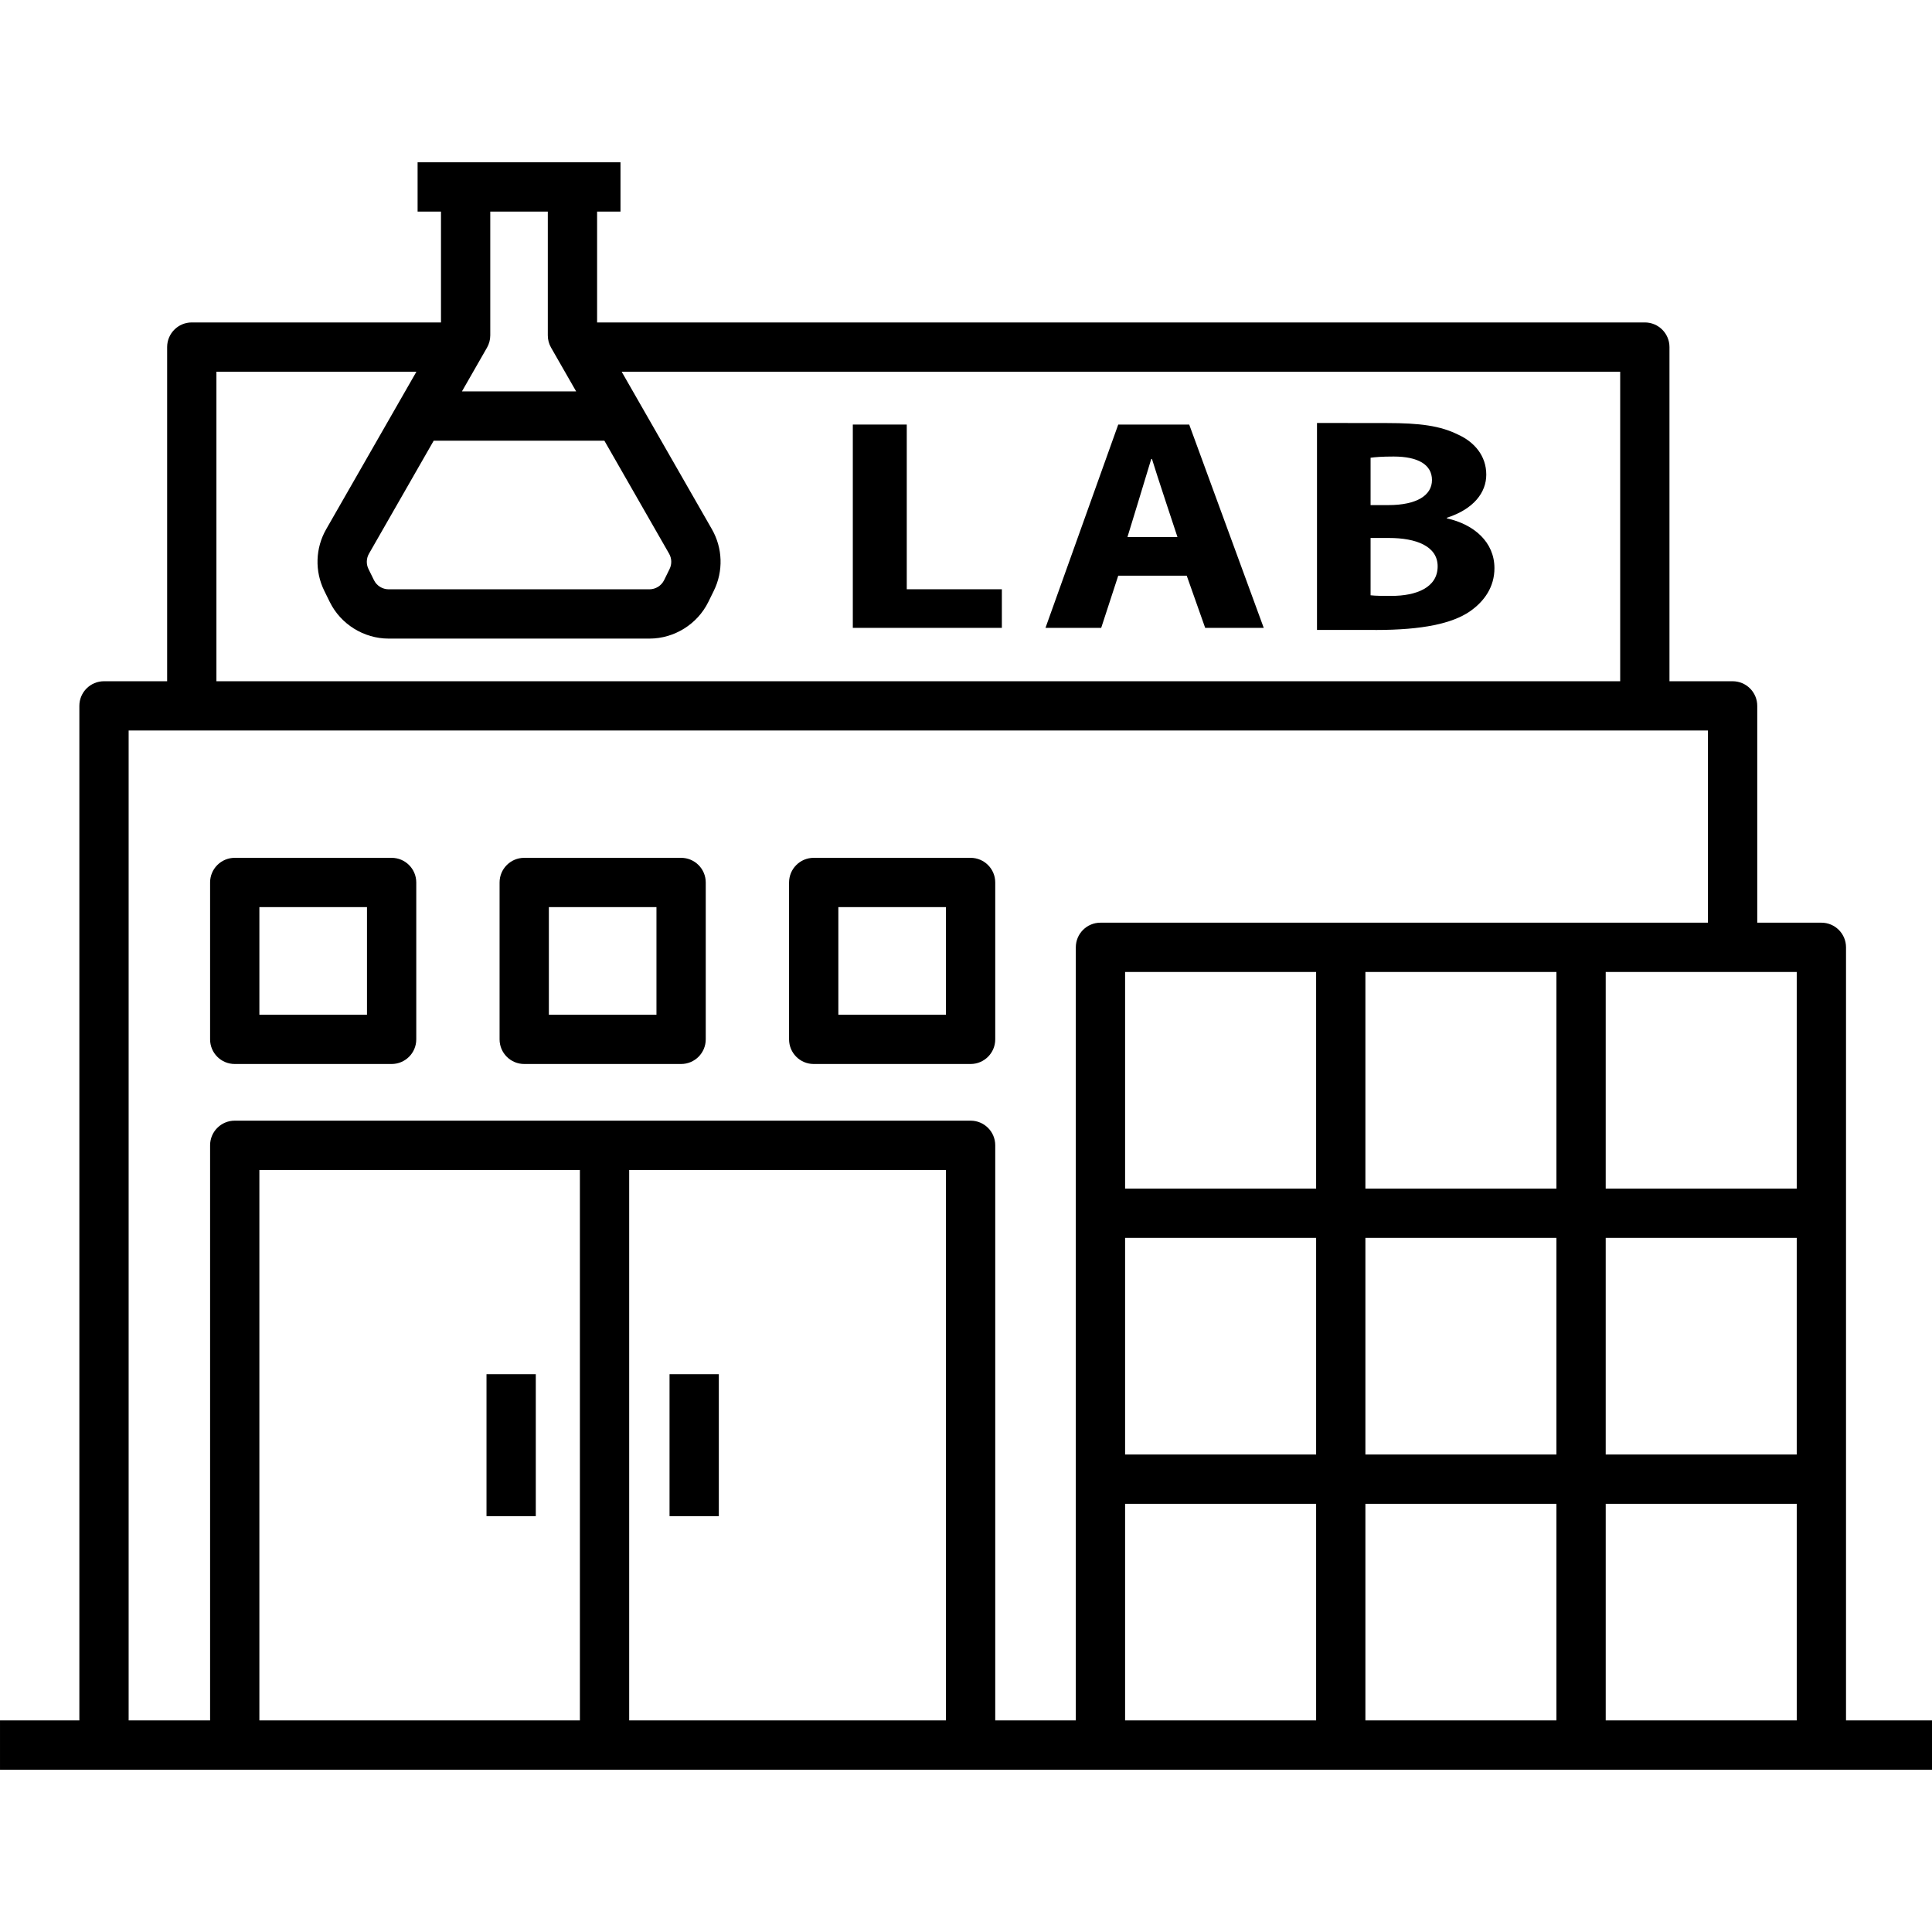 <?xml version="1.0" encoding="UTF-8"?> <svg xmlns="http://www.w3.org/2000/svg" id="fi_9419236" height="512" viewBox="0 0 215.6 215.6" width="512"><g fill="rgb(0,0,0)"><path d="m101.189 47.378h-6.02v22.688h16.633v-4.308h-10.613z"></path><path d="m124.789 47.378-8.119 22.688h6.218l1.901-5.823h7.643l2.059 5.823h6.535l-8.317-22.688zm1.028 12.553s2.26-7.368 2.656-8.715h.079c.396 1.346 2.846 8.715 2.846 8.715z"></path><path d="m161.464 57.847v-.067c3.01-.977 4.396-2.828 4.396-4.814 0-2.087-1.307-3.636-3.168-4.477-1.98-.976-4.238-1.279-7.921-1.279-.3 0-7.802-.009-7.802-.009v23.099h6.524v.002h.011c5.307 0 8.555-.741 10.495-2.053 1.663-1.145 2.772-2.76 2.772-4.847-.001-2.896-2.258-4.881-5.307-5.555zm-8.515-6.766c.475-.067 1.228-.135 2.574-.135 2.733 0 4.277.909 4.277 2.626 0 1.683-1.663 2.794-4.871 2.794h-1.98zm2.336 15.417c-1.03 0-1.742 0-2.336-.068v-6.395h2.059c3.01 0 5.426.909 5.426 3.164 0 2.39-2.416 3.299-5.149 3.299z"></path><path d="m206.005 191.989v-86.273c0-1.519-1.231-2.75-2.75-2.75h-7.156v-24.194c0-1.519-1.231-2.75-2.75-2.75h-7.046v-37.29c0-1.519-1.231-2.75-2.75-2.75h-116.921v-12.371h2.61v-5.5h-5.36-11.921-5.36v5.5h2.61v12.371h-27.81c-1.519 0-2.75 1.231-2.75 2.75v37.29h-7.046c-1.519 0-2.75 1.231-2.75 2.75v113.217h-8.855v5.5h215.6v-5.5zm-151.658-153.196c.239-.416.364-.887.364-1.367v-13.815h6.421v13.816c0 .48.125.951.364 1.367l2.798 4.883h-12.744zm13.096 10.384 7.225 12.612c.301.525.321 1.164.054 1.708l-.613 1.248c-.304.618-.946 1.018-1.635 1.018h-29.106c-.689 0-1.331-.4-1.634-1.017l-.614-1.249c-.267-.544-.247-1.182.055-1.708l7.225-12.612zm-43.292-7.695h22.318l-10.066 17.572c-1.212 2.114-1.293 4.681-.219 6.868l.614 1.249c1.221 2.486 3.801 4.092 6.571 4.092h29.106c2.77 0 5.35-1.606 6.572-4.093l.613-1.248c1.075-2.187.993-4.755-.218-6.868l-10.068-17.572h111.429v34.54h-156.652zm40.562 150.507h-35.768v-61.43h35.768c-.001 0-.001 61.43 0 61.43zm40.85 0h-35.35v-61.43h35.35zm14.491-86.273v86.273h-8.991v-64.18c0-1.519-1.231-2.75-2.75-2.75h-82.118c-1.519 0-2.75 1.231-2.75 2.75v64.18h-9.09v-110.467h176.243v21.444h-67.794c-1.519 0-2.75 1.231-2.75 2.75zm26.817 86.273h-21.317v-24.174h21.317zm0-29.674h-21.317v-24.175h21.317zm0-29.675h-21.317v-24.174h21.317zm26.817 59.349h-21.317v-24.174h21.317zm0-29.674h-21.317v-24.175h21.317zm0-29.675h-21.317v-24.174h21.317zm26.817 59.349h-9.906-11.41v-24.174h21.317v24.174zm0-29.674h-21.317v-24.175h21.317zm0-29.675h-21.317v-24.174h21.317z"></path><path d="m54.291 153.354h5.5v15.84h-5.5z"></path><path d="m74.717 153.354h5.5v15.84h-5.5z"></path><path d="m43.702 95.729h-17.507c-1.519 0-2.75 1.231-2.75 2.75v17.507c0 1.519 1.231 2.75 2.75 2.75h17.508c1.519 0 2.75-1.231 2.75-2.75v-17.507c-.001-1.519-1.232-2.75-2.751-2.75zm-2.75 17.507h-12.007v-12.007h12.008v12.007z"></path><path d="m108.313 95.729h-17.508c-1.519 0-2.75 1.231-2.75 2.75v17.507c0 1.519 1.231 2.75 2.75 2.75h17.508c1.519 0 2.75-1.231 2.75-2.75v-17.507c0-1.519-1.231-2.75-2.75-2.75zm-2.75 17.507h-12.008v-12.007h12.008z"></path><path d="m76.007 95.729h-17.507c-1.519 0-2.75 1.231-2.75 2.75v17.507c0 1.519 1.231 2.75 2.75 2.75h17.507c1.519 0 2.75-1.231 2.75-2.75v-17.507c0-1.519-1.231-2.75-2.75-2.75zm-2.75 17.507h-12.007v-12.007h12.007z"></path></g></svg> 